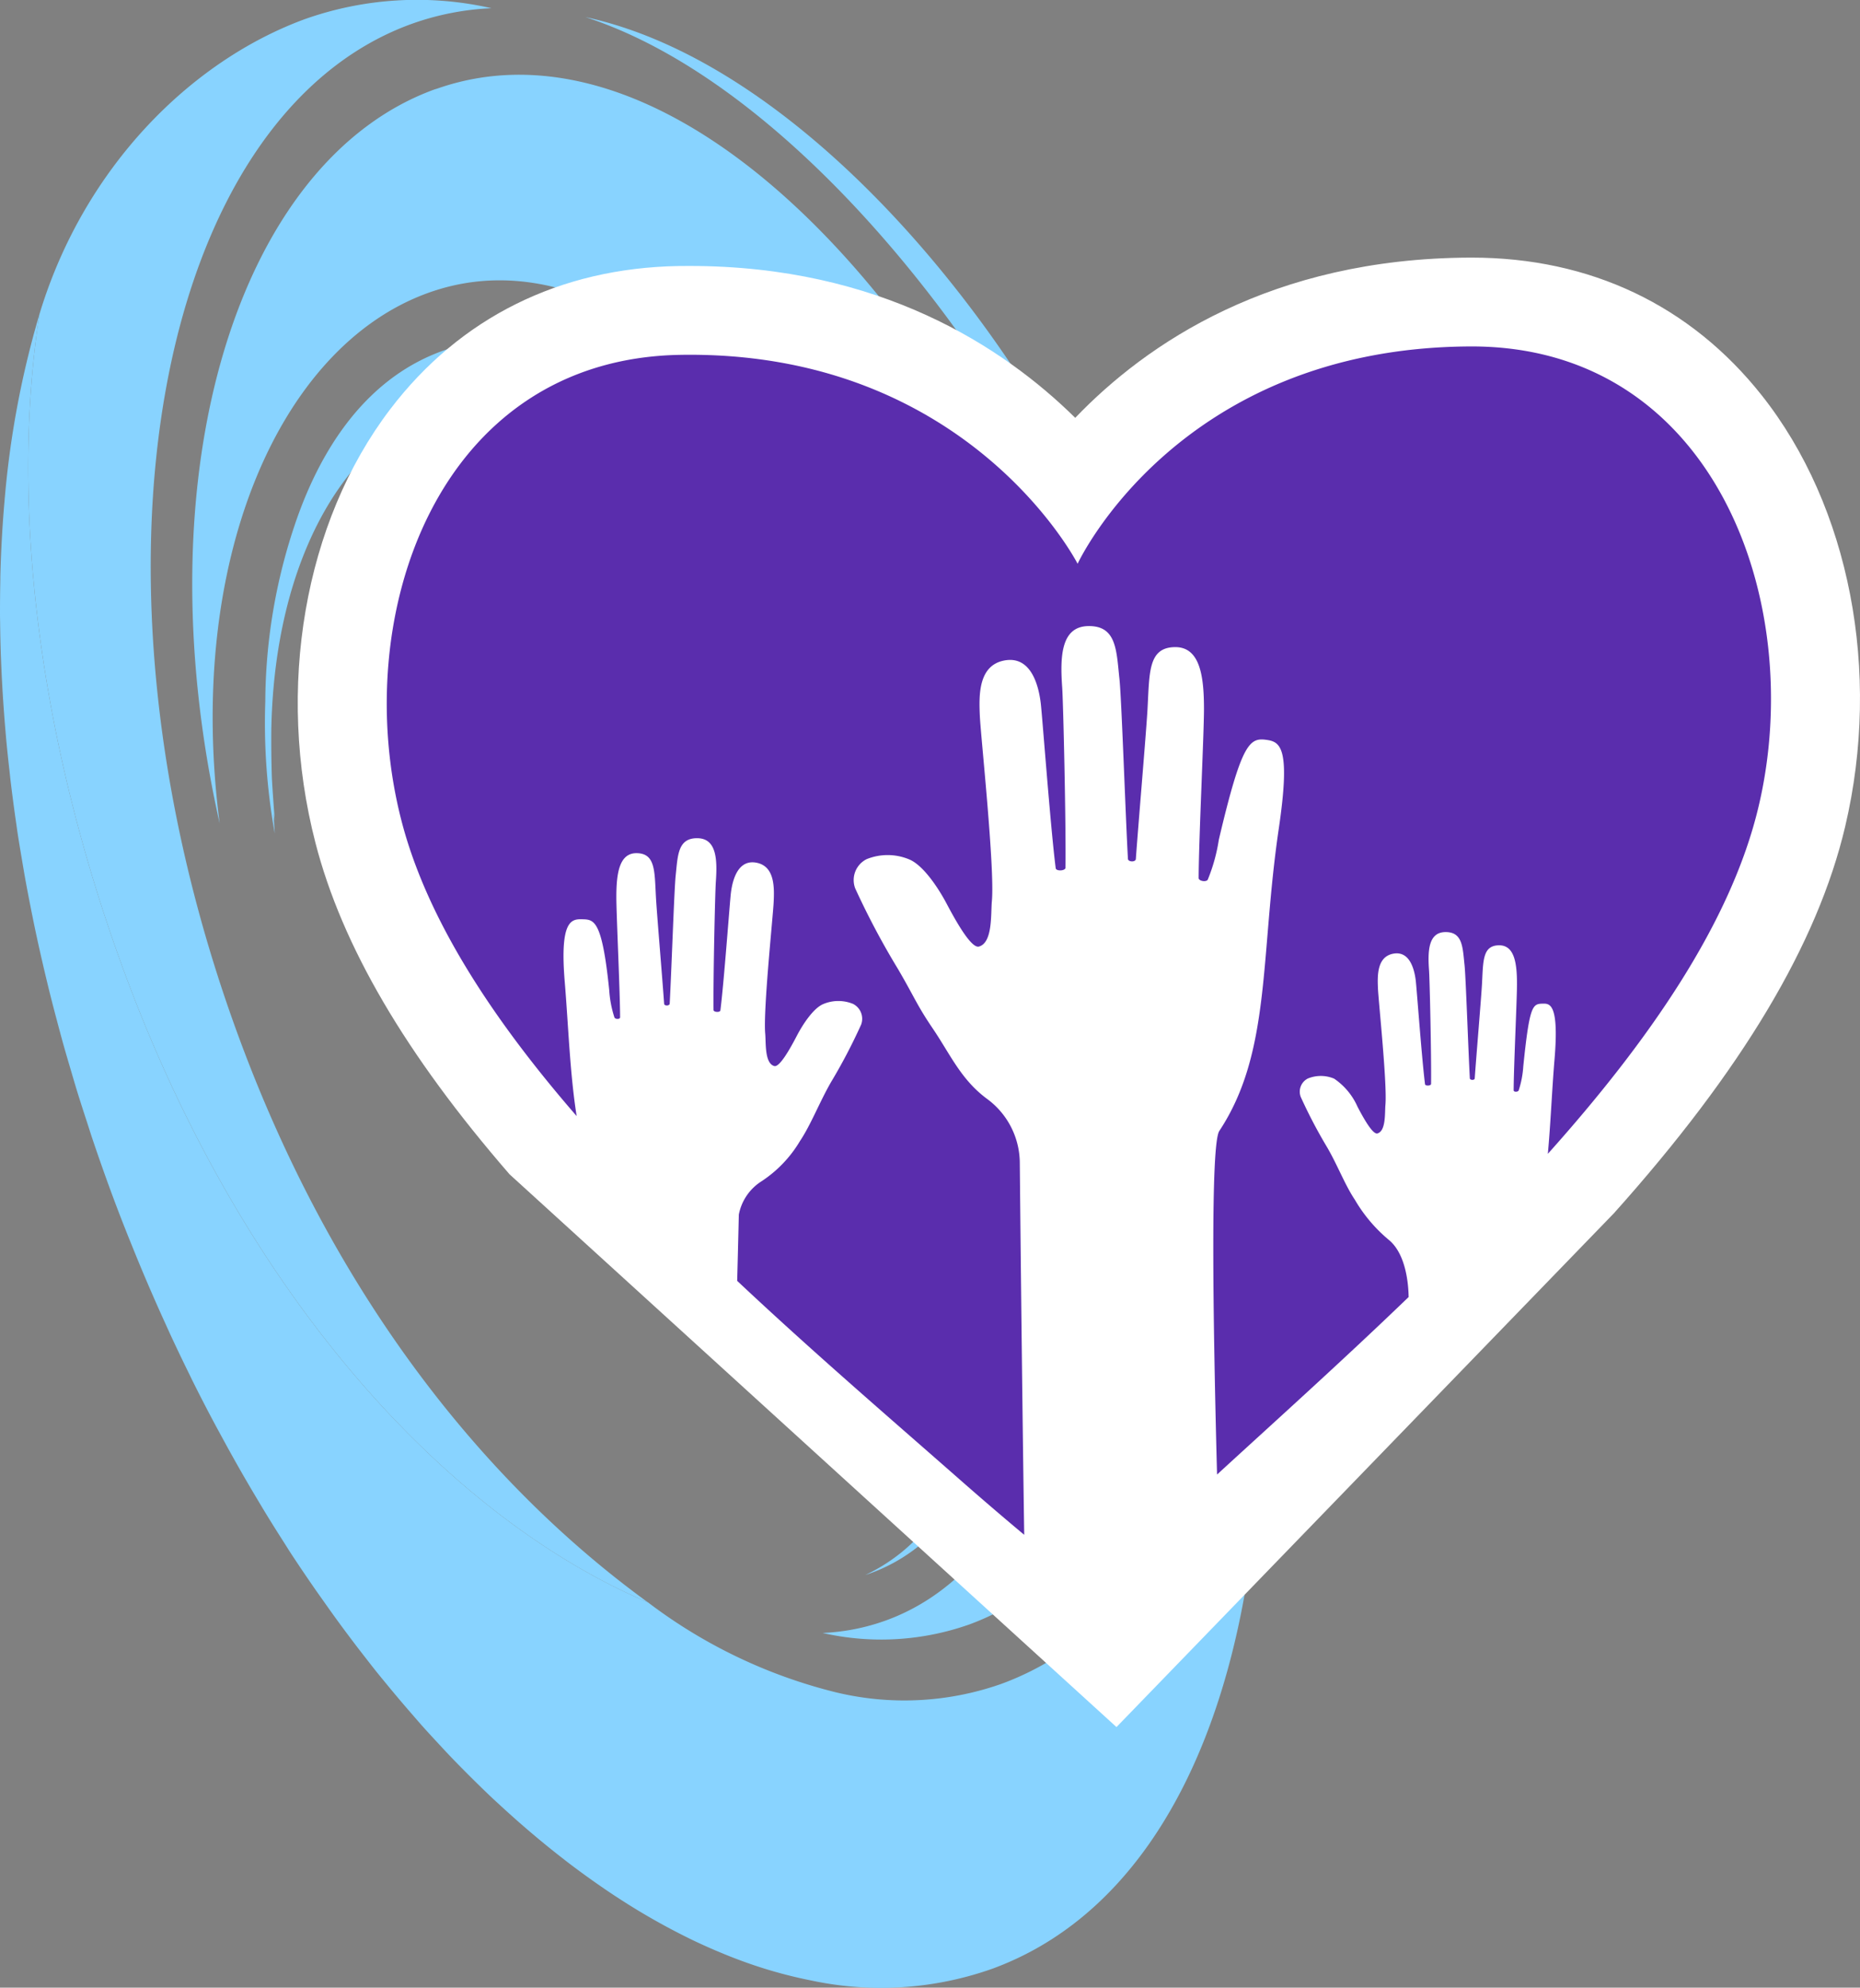 <svg xmlns="http://www.w3.org/2000/svg" xmlns:xlink="http://www.w3.org/1999/xlink" width="178.194" height="190.349" viewBox="0 0 178.194 190.349"><rect x="0" y="0" width="178.194" height="190.349" fill="#808080" stroke="none"/><defs><clipPath id="a"><rect width="149.669" height="140.725" fill="none"></rect></clipPath></defs><g transform="translate(-870.903 -2471.938)"><g transform="translate(870.903 2471.938)"><g transform="translate(0 0)"><path d="M11.223,92.669c11.52,31.488,31.239,52.68,50.314,60.781C46.192,142.3,31.534,124.437,22.228,99,5.918,54.421,14.711,11.14,38.794,2.328A26.033,26.033,0,0,1,46.555.787,32.171,32.171,0,0,0,28.7,1.823C17.743,5.832,7.505,16.037,3.258,30.054.5,47.687,2.932,70,11.223,92.669" transform="translate(0.532 0)" fill="#88d3ff"></path><path d="M116.728,93.337c4.131,31.619-2.671,55.373-20.831,62.017a27.974,27.974,0,0,1-15.89.777,49.275,49.275,0,0,1-17.936-8.6c-19.077-8.1-38.8-29.293-50.316-60.781C3.464,64.089,1.028,41.772,3.79,24.138A88.77,88.77,0,0,0,.423,42.2v-.041c0,.045-.006.092-.01.137Q.122,45.719.032,49.3c0,.088,0,.178,0,.266Q0,51.17,0,52.8c0,.3.007.6.011.9q.015,1.339.056,2.694c.011.359.026.717.041,1.077q.05,1.292.127,2.6c.022.377.045.756.071,1.136q.088,1.319.2,2.65c.031.367.061.732.095,1.1q.134,1.427.3,2.87c.035.306.064.61.1.918q.226,1.905.5,3.83c.051.349.1.694.148,1.042.144.963.308,1.931.472,2.9.087.518.173,1.035.266,1.555.158.879.327,1.762.5,2.646q.185.936.377,1.875.256,1.229.533,2.463.237,1.057.488,2.119c.183.768.367,1.538.562,2.31s.4,1.561.61,2.343c.191.716.38,1.433.58,2.152.24.86.494,1.722.75,2.585.193.655.381,1.307.583,1.964.305.992.629,1.986.954,2.981.174.533.339,1.066.518,1.6q.775,2.3,1.616,4.611.809,2.213,1.67,4.377c.179.458.366.909.549,1.362q.6,1.494,1.226,2.967.321.758.649,1.509.624,1.436,1.268,2.846c.208.457.413.916.625,1.37q.844,1.813,1.72,3.587c.077.158.152.32.23.478q.981,1.972,2,3.891c.234.442.474.877.711,1.315q.687,1.274,1.39,2.525.42.747.845,1.484.674,1.169,1.36,2.312c.285.477.569.956.858,1.427.528.862,1.063,1.71,1.6,2.551.218.34.432.69.651,1.027Q28.891,144.4,30,146c.332.484.671.956,1.007,1.432.44.623.879,1.243,1.324,1.853q.568.777,1.142,1.54.616.822,1.24,1.625c.4.515.8,1.031,1.2,1.536s.819,1.007,1.23,1.508q1.164,1.416,2.346,2.77c.365.42.73.847,1.1,1.258.487.544.979,1.07,1.469,1.6.335.361.67.723,1.006,1.076.507.532,1.016,1.051,1.527,1.565q.471.474.944.939c.537.527,1.075,1.051,1.615,1.56.242.228.486.446.727.67q2.964,2.736,5.979,5.08c.183.142.365.286.548.426q.949.725,1.9,1.406.3.217.6.427c.656.462,1.312.914,1.969,1.346.1.067.205.129.308.2a64.467,64.467,0,0,0,6.741,3.849l.134.068c.71.345,1.419.669,2.129.979l.38.164c.712.3,1.423.593,2.133.859l.127.046a43.939,43.939,0,0,0,6.9,1.966,32.009,32.009,0,0,0,17.331-1.122c23.76-8.692,31.308-46.391,21.675-89.285" transform="translate(0 5.917)" fill="#88d3ff"></path><path d="M45.043,1.314c19.083,6.192,38.265,30.075,48.2,51.391A33.715,33.715,0,0,1,96.8,55.013c-9.187-22.725-30.415-49.1-51.76-53.7" transform="translate(11.041 0.322)" fill="#88d3ff"></path><path d="M66.693,45.468A29.823,29.823,0,0,1,70.3,44.01q-.775-.954-1.565-1.886c-7.049-7.9-13.812-15.658-24.932-16.076C32.853,26.341,26.467,34.207,23.2,44a53.879,53.879,0,0,0-2.784,16.833,59.7,59.7,0,0,0,.91,12.606c-.047-.64-.082-1.28-.121-1.92.041.234.077.474.121.7-.123-1.69-.218-2.952-.28-4.138q-.075-2.351-.051-4.7c.009-.342.017-.682.031-1.065C22,37.328,38.227,24.642,54.251,35.613a67.725,67.725,0,0,1,10.566,9.832,2.826,2.826,0,0,0,1.876.024" transform="translate(4.999 6.385)" fill="#88d3ff"></path><path d="M78.924,100.109c-.482,10.613-2.508,22.628-12.349,27.262,8.347-2.713,12.494-11.6,14.45-19.561a76.779,76.779,0,0,0,1.534-12.094,35.313,35.313,0,0,1-3.569.979c-.014,1.17-.037,2.315-.066,3.414" transform="translate(16.32 23.463)" fill="#88d3ff"></path><path d="M94.626,48.984C79.256,18.619,56.885.565,38.273,7.072c-.106.036-.214.061-.32.1-18.7,6.843-28.115,36.52-20.532,70.286-3.252-24.891,5.573-45.551,19.869-50.781,12.764-4.669,26.546,4.165,39.095,21.139a40.385,40.385,0,0,1,7.02-.6,35.957,35.957,0,0,1,11.222,1.767" transform="translate(3.626 1.41)" fill="#88d3ff"></path><path d="M87.608,95.983C87.463,114.8,81.1,129.417,69.4,133.7a20.446,20.446,0,0,1-6.109,1.213,25.328,25.328,0,0,0,14.055-.814c14.126-5.169,21.521-23.37,21.033-46.513a32.845,32.845,0,0,1-10.774,8.4" transform="translate(15.515 21.469)" fill="#88d3ff"></path></g></g><g transform="translate(899.428 2496.608)"><g clip-path="url(#a)"><path d="M20.291,87.787C10.326,76.3,4.241,65.914,1.693,56.035-2.124,41.248.618,25.347,8.848,14.534,15.536,5.748,25.093,1,36.487.806,36.85.8,37.207.8,37.566.8c18.16,0,30.009,7.735,36.92,14.544C81.311,8.227,93.269.082,112.288,0h.178c11.346,0,20.957,4.563,27.794,13.195,8.42,10.634,11.481,26.451,7.99,41.283C145.6,65.713,138.359,77.826,126.1,91.511L78.438,140.724Z" transform="translate(0 0)" fill="#fff"></path><path d="M113.822,10C85.757,10.122,76.21,30.813,76.21,30.813S65.741,10.334,38.129,10.806c-23.286.4-31.747,25.05-26.7,44.6,2.453,9.506,8.8,19.1,16.787,28.3-.649-4.092-.8-8.776-1.137-12.806-.487-5.79.57-6.068,1.609-6.044,1.182.027,1.949-.057,2.648,6.787a10.527,10.527,0,0,0,.493,2.595c.048.205.551.219.55.009-.01-2.585-.358-9.808-.36-11.5,0-2.223.255-4.253,1.963-4.219,1.805.031,1.692,1.747,1.834,4.272.085,1.508.624,7.891.782,10.153.015.222.519.208.532-.014.165-3.021.434-10.974.571-12.254.208-1.938.192-3.616,2.091-3.59,1.872.026,1.9,2.143,1.759,4.168-.074,1.054-.259,9.221-.221,12.283,0,.22.629.255.657.034.351-2.773.9-10.378,1.007-11.25.16-1.3.7-3.233,2.459-2.887s1.7,2.4,1.637,3.77-1.013,10.359-.809,12.606c.078.864-.067,2.836.869,3.095.5.139,1.494-1.616,2.162-2.9.555-1.067,1.573-2.637,2.532-3.037a3.717,3.717,0,0,1,2.854-.014,1.6,1.6,0,0,1,.772,1.983,53.528,53.528,0,0,1-2.88,5.5c-1.106,1.918-1.928,4.078-2.977,5.647a11.834,11.834,0,0,1-3.672,3.847,4.859,4.859,0,0,0-2.188,3.2s-.06,2.655-.157,6.346C50.739,106.2,58.071,112.5,64.5,118.147c2.7,2.375,4.868,4.221,6.594,5.658-.249-16.86-.425-35.747-.425-35.747A7.652,7.652,0,0,0,67.59,82.1c-2.552-1.863-3.553-4.272-5.284-6.821-1.5-2.212-1.722-2.951-3.3-5.649A74.967,74.967,0,0,1,54.9,61.893,2.237,2.237,0,0,1,56,59.1a5.365,5.365,0,0,1,4.067.02c1.368.56,2.818,2.772,3.609,4.272.952,1.8,2.367,4.273,3.081,4.078,1.334-.365,1.126-3.139,1.239-4.355.291-3.162-1.069-15.807-1.154-17.737s-.169-4.816,2.333-5.3,3.277,2.234,3.5,4.063c.151,1.223.937,11.925,1.436,15.828.039.305.931.262.936-.048.054-4.3-.211-15.8-.316-17.281-.2-2.847-.155-5.825,2.508-5.861,2.708-.038,2.684,2.323,2.977,5.051.2,1.8.579,12.991.814,17.241.017.311.736.331.758.019.225-3.183.994-12.165,1.114-14.285.2-3.552.04-5.967,2.614-6.011,2.435-.042,2.8,2.807,2.8,5.937,0,2.382-.5,12.541-.51,16.177,0,.3.748.415.876.147a16.676,16.676,0,0,0,1.056-3.811c2.216-9.422,2.971-9.806,4.634-9.558,1.324.194,2.23.909,1.107,8.516-1.8,12.21-.712,21.4-5.694,28.928-.84,1.27-.624,17.515-.216,32.9l.169-.151c5.615-5.147,11.93-10.822,18.185-16.844-.017-1.181-.237-4.132-1.917-5.488a14.53,14.53,0,0,1-3.24-3.837c-.931-1.387-1.655-3.3-2.637-4.991a47.447,47.447,0,0,1-2.547-4.858,1.413,1.413,0,0,1,.681-1.752,3.281,3.281,0,0,1,2.521.012,6.336,6.336,0,0,1,2.24,2.685c.59,1.133,1.467,2.684,1.909,2.561.827-.229.7-1.972.766-2.735.179-1.987-.663-9.929-.715-11.144s-.106-3.025,1.446-3.331,2.031,1.4,2.173,2.552c.094.766.579,7.49.89,9.942.024.192.578.165.58-.03.033-2.7-.13-9.926-.195-10.855-.128-1.786-.1-3.658,1.554-3.682,1.678-.024,1.664,1.46,1.848,3.172.122,1.134.359,8.16.506,10.83.009.195.455.208.469.012.139-2,.616-7.64.692-8.973.125-2.231.026-3.748,1.621-3.775,1.512-.026,1.738,1.764,1.735,3.729,0,1.494-.31,7.877-.319,10.161,0,.185.446.17.487-.009a9.274,9.274,0,0,0,.436-2.293c.618-6.048.909-5.984,1.957-6,.644-.008,1.467.225,1.035,5.341-.243,2.9-.368,6.1-.64,9.043,9.653-10.776,17.579-22.159,20.2-33.306C146.093,34.37,137.113,9.9,113.822,10" transform="translate(-1.496 -1.493)" fill="#5a2dad"></path></g></g></g></svg>